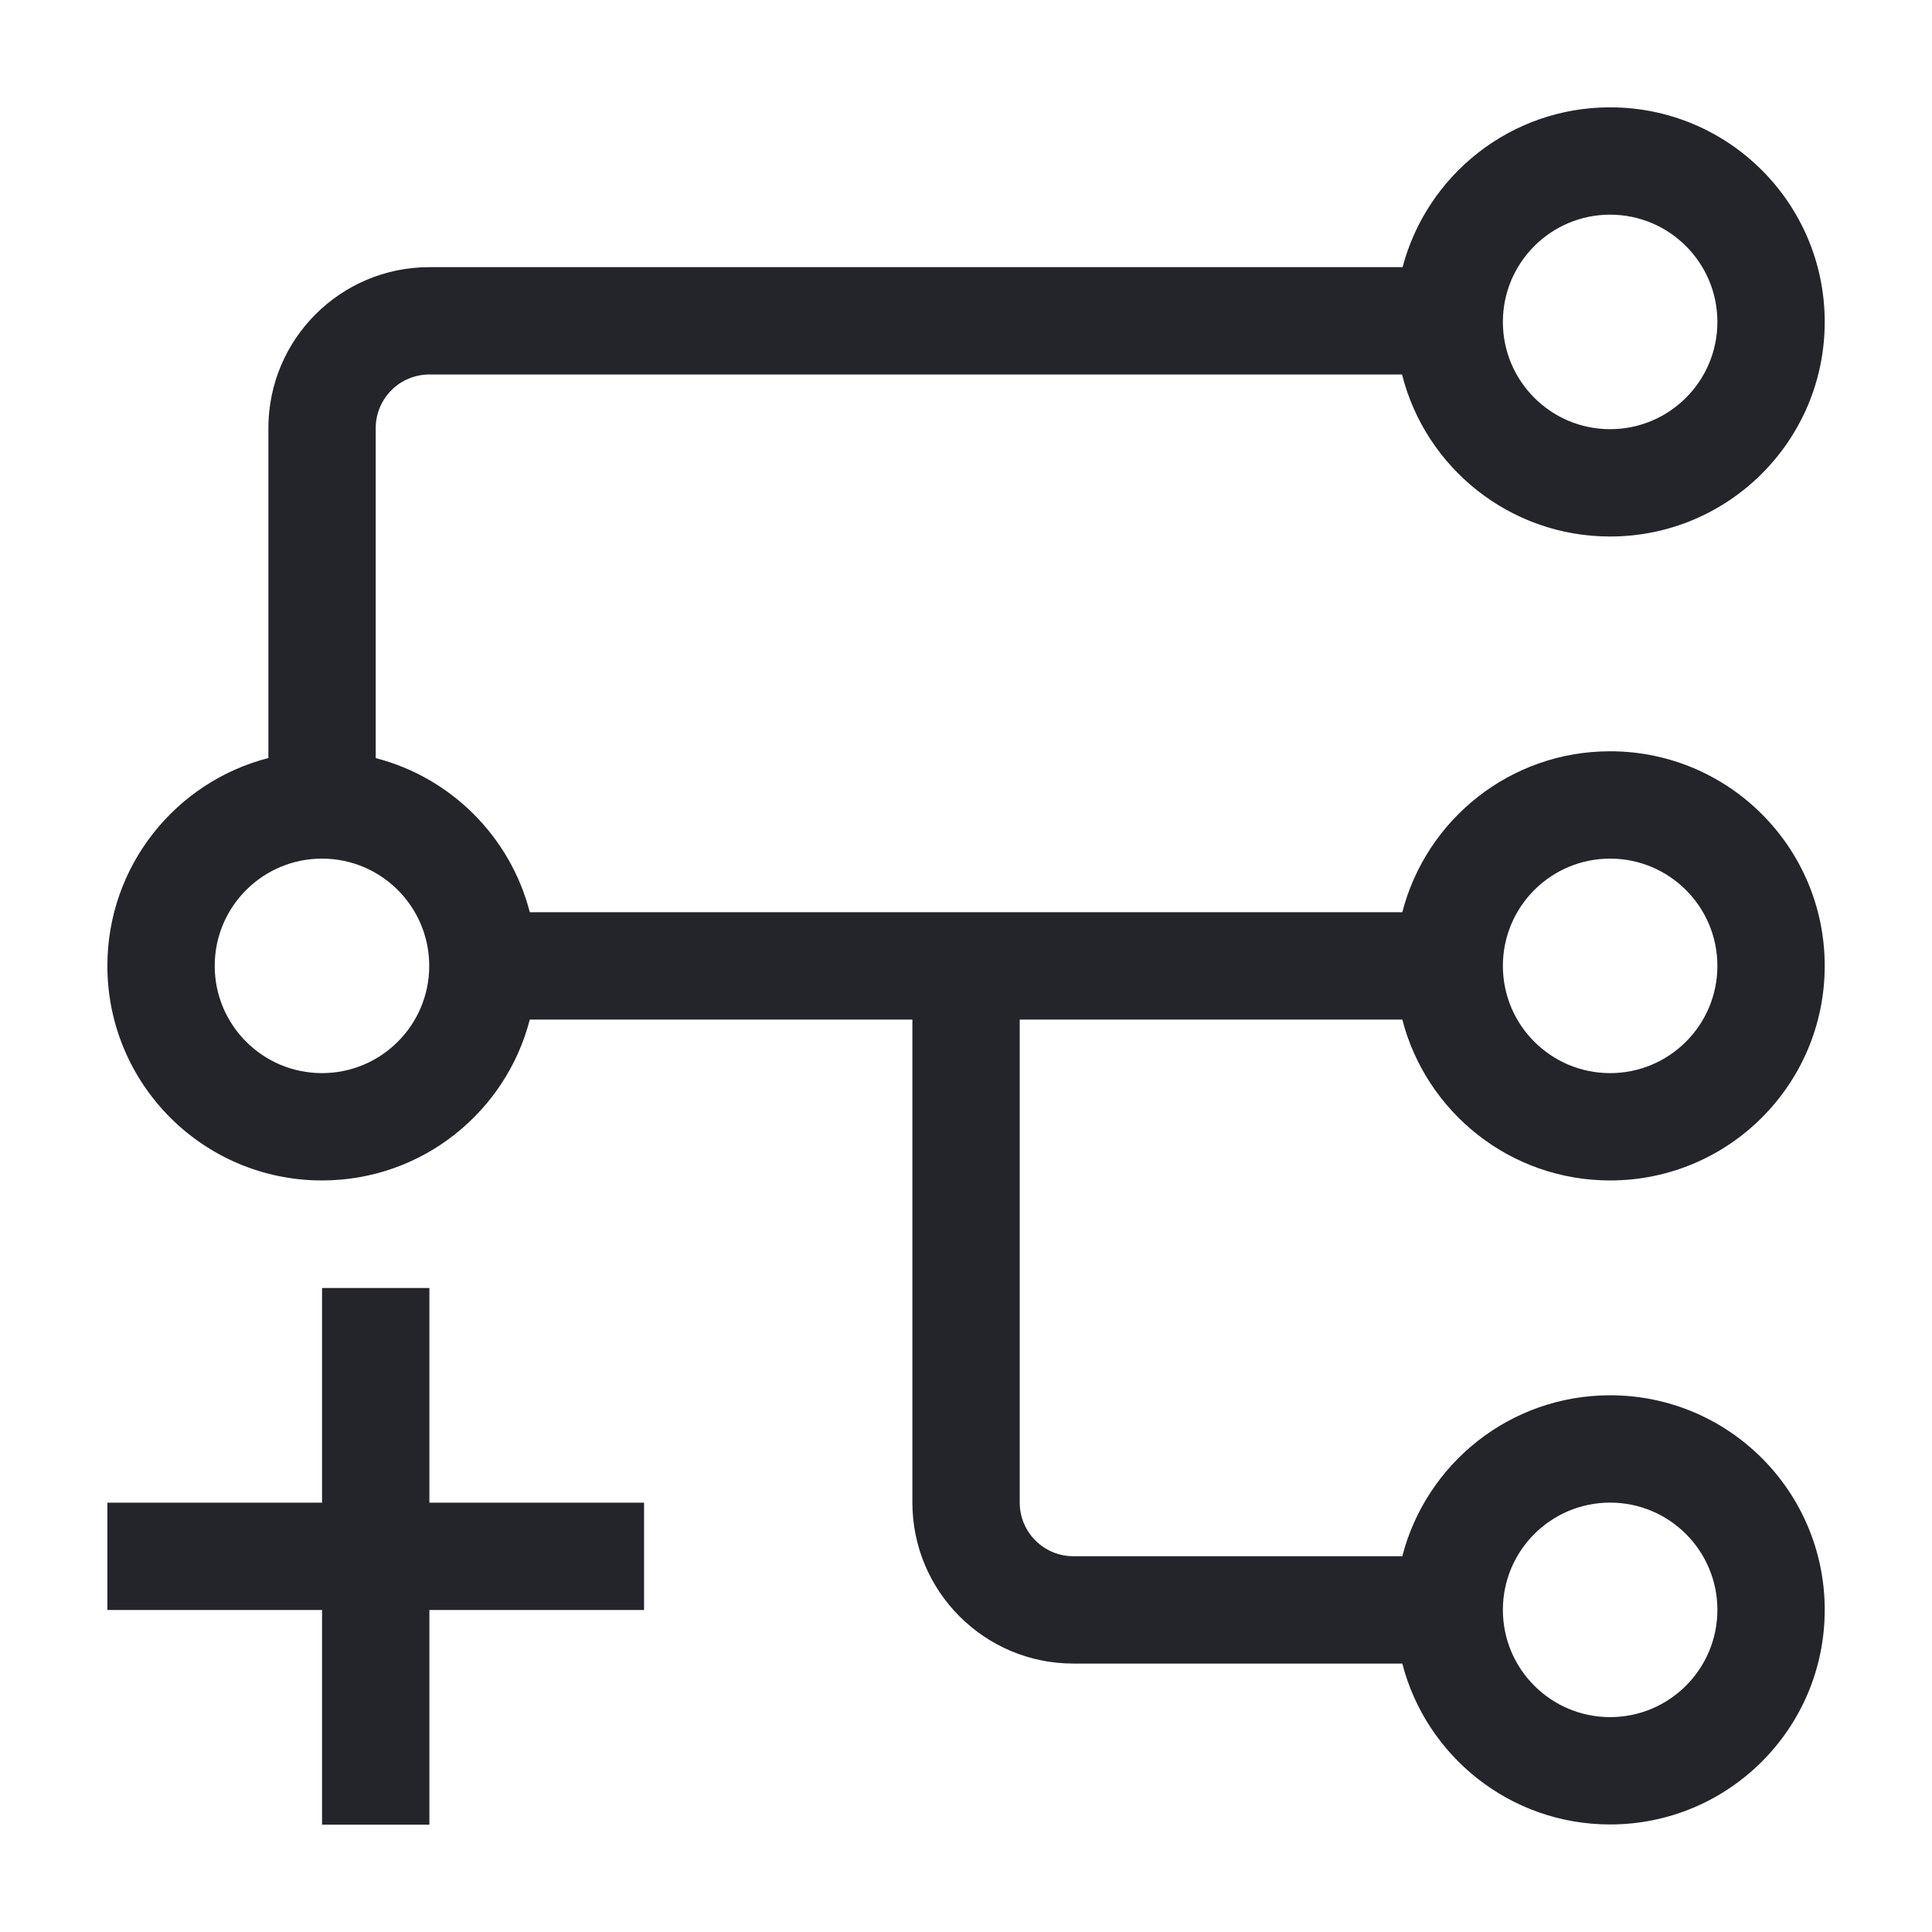 <svg width="36" height="36" viewBox="0 0 36 36" fill="none" xmlns="http://www.w3.org/2000/svg">
<path fill-rule="evenodd" clip-rule="evenodd" d="M30.002 2C32.211 2 34.001 3.79 34.001 5.999C34.001 8.207 32.211 9.997 30.002 9.997C28.132 9.997 26.561 8.713 26.125 6.978H8.001C7.449 6.978 7.001 7.425 7.001 7.978L7.001 14.126C8.405 14.488 9.51 15.593 9.872 16.998L26.13 16.998C26.574 15.273 28.139 13.999 30.002 13.999C32.211 13.999 34.001 15.789 34.001 17.998C34.001 20.206 32.211 21.996 30.002 21.996C28.139 21.996 26.574 20.722 26.13 18.998H19.001V27.998C19.001 28.55 19.449 28.998 20.001 28.998H26.13C26.574 27.273 28.139 25.999 30.002 25.999C32.211 25.999 34.001 27.789 34.001 29.998C34.001 32.206 32.211 33.996 30.002 33.996C28.139 33.996 26.574 32.722 26.13 30.998H20.001C18.344 30.998 17.001 29.654 17.001 27.998V18.998H9.872C9.428 20.722 7.863 21.996 6 21.996C3.791 21.996 2.001 20.206 2.001 17.998C2.001 16.134 3.276 14.568 5.001 14.125L5.001 7.978C5.001 6.321 6.344 4.978 8.001 4.978L26.135 4.978C26.587 3.264 28.147 2 30.002 2ZM30.002 4C31.106 4 32.001 4.895 32.001 5.999C32.001 7.102 31.106 7.997 30.002 7.997C28.899 7.997 28.004 7.102 28.004 5.999C28.004 4.895 28.899 4 30.002 4ZM7.998 17.998C7.998 16.894 7.103 15.999 6 15.999C4.896 15.999 4.001 16.894 4.001 17.998C4.001 19.101 4.896 19.996 6 19.996C7.103 19.996 7.998 19.101 7.998 17.998ZM32.001 17.998C32.001 16.894 31.106 15.999 30.002 15.999C28.899 15.999 28.004 16.894 28.004 17.998C28.004 19.101 28.899 19.996 30.002 19.996C31.106 19.996 32.001 19.101 32.001 17.998ZM32.001 29.998C32.001 28.894 31.106 27.999 30.002 27.999C28.899 27.999 28.004 28.894 28.004 29.998C28.004 31.101 28.899 31.996 30.002 31.996C31.106 31.996 32.001 31.101 32.001 29.998Z" fill="#24242B"/>
<path d="M8.001 24V28H12.001V30H8.001V34H6.001V30H2.001V28H6.001V24H8.001Z" fill="#24242B"/>
</svg>
